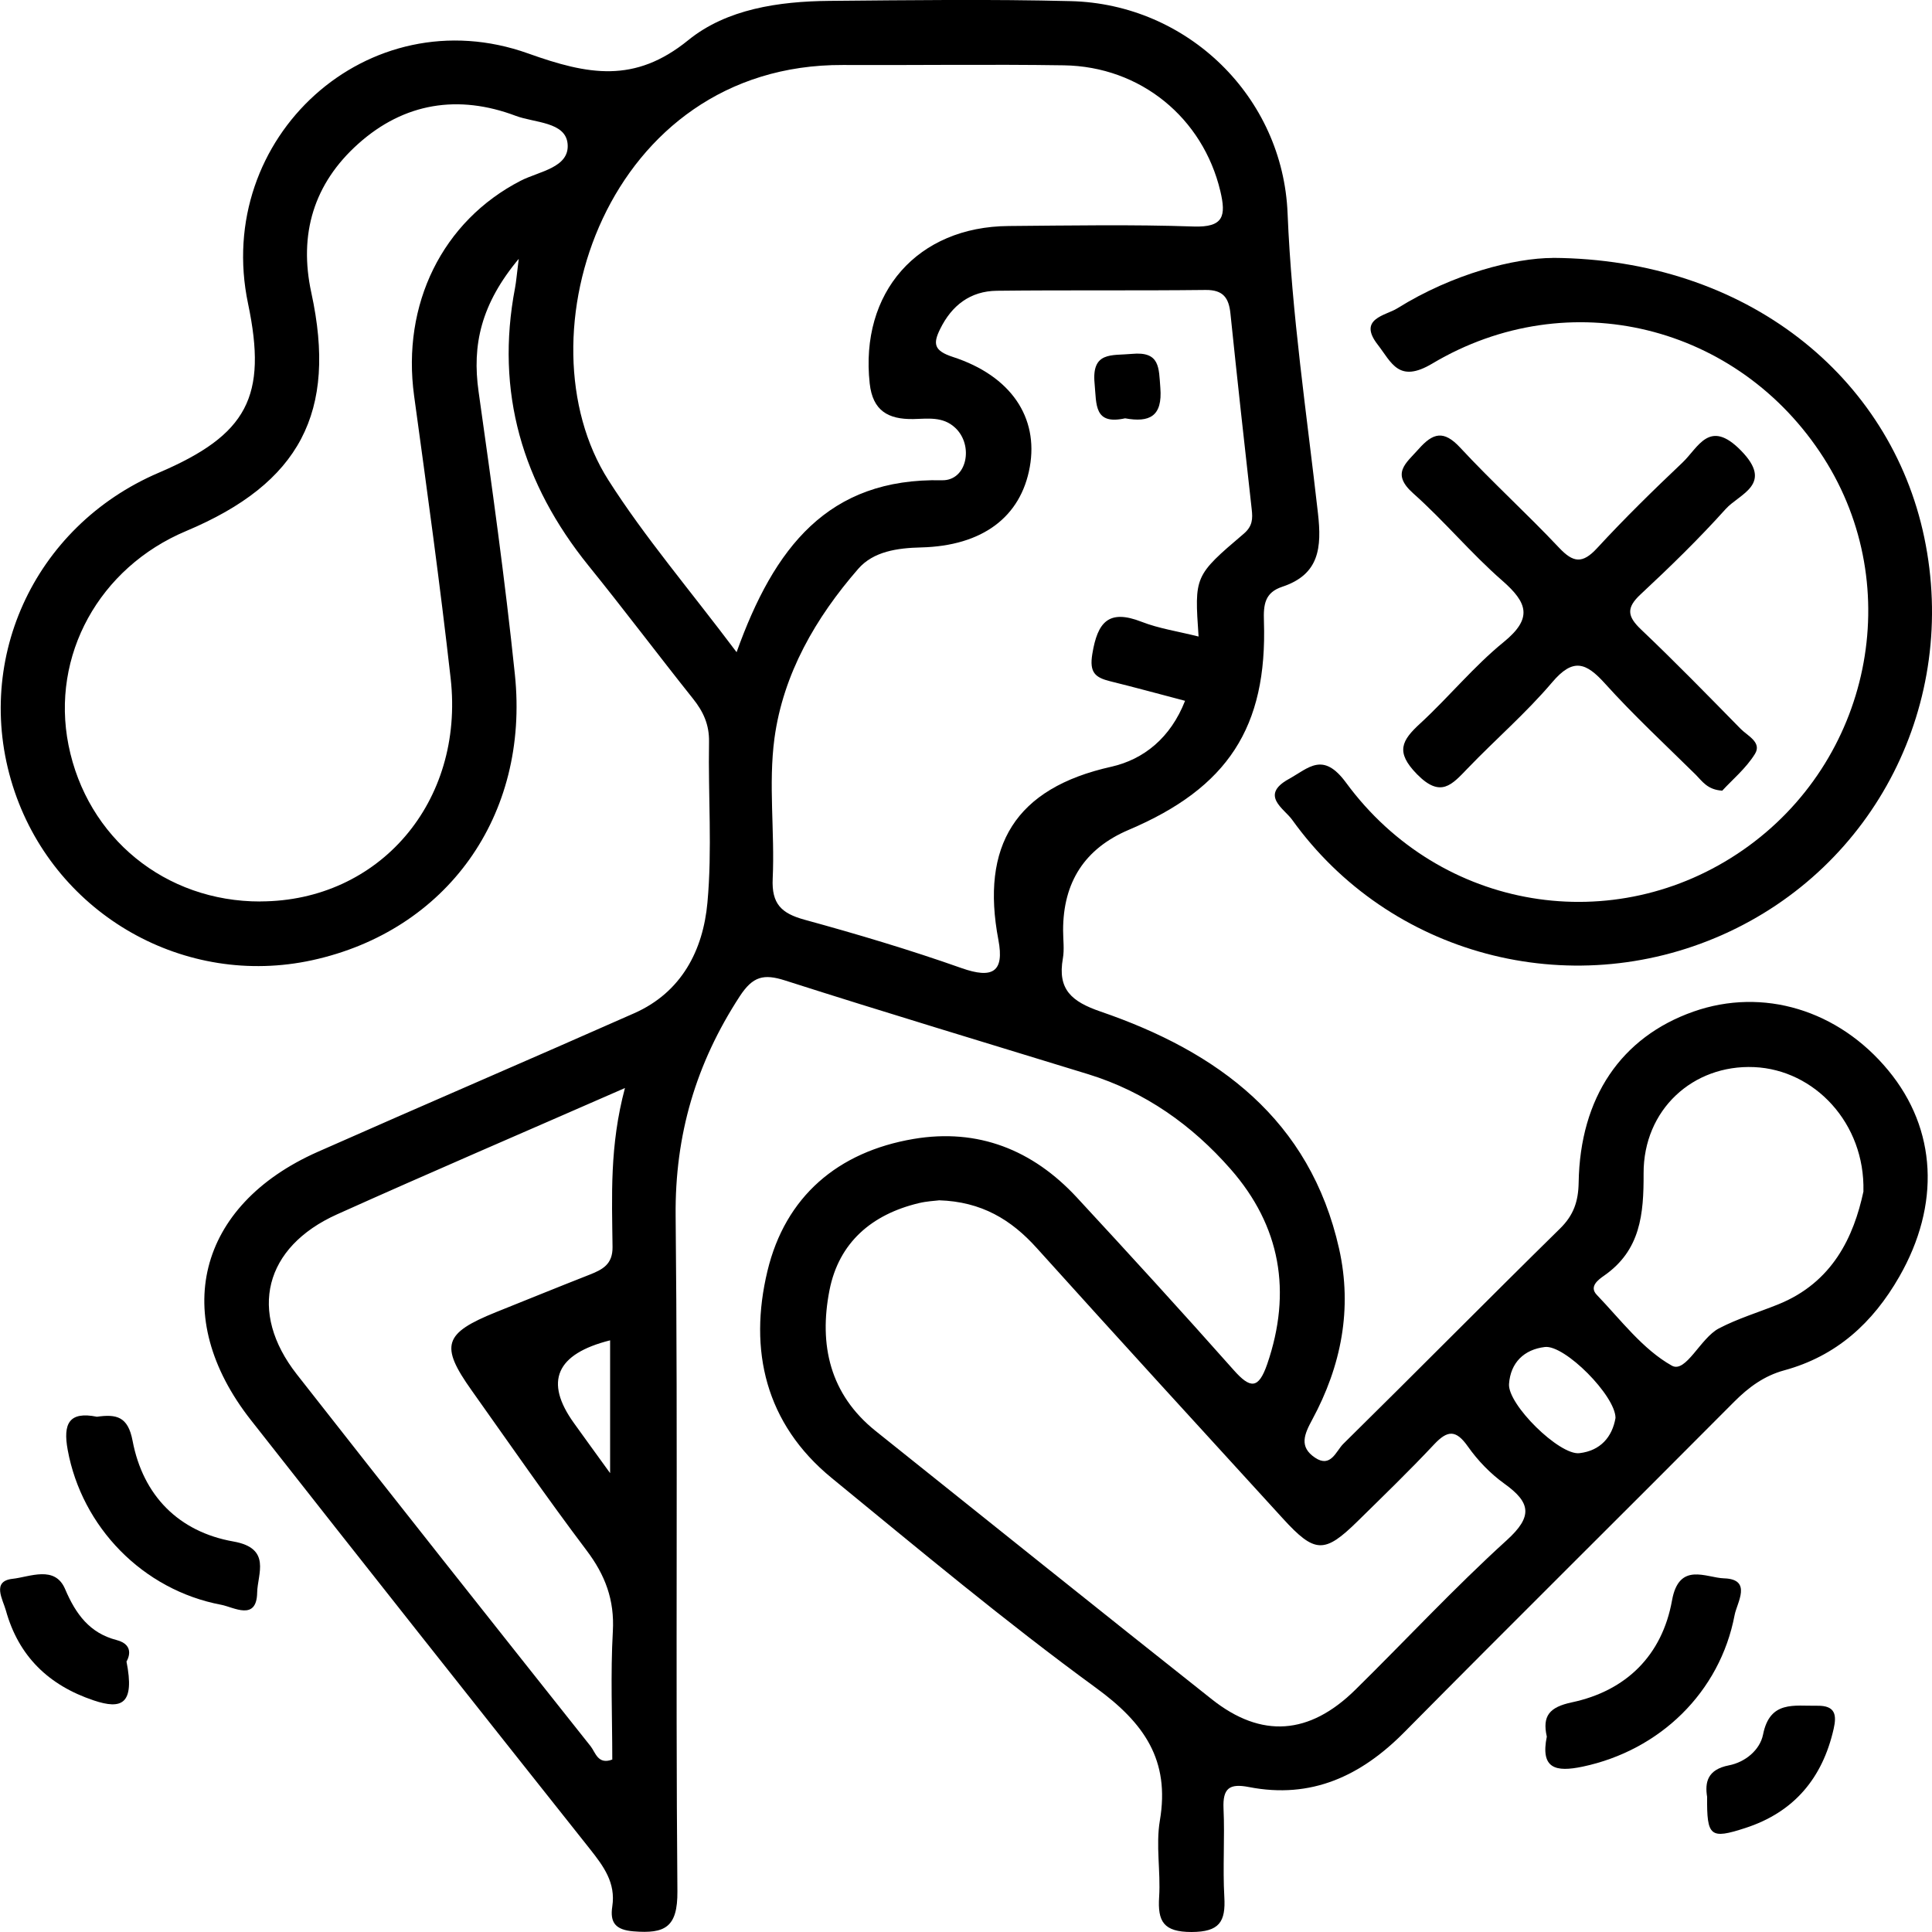 <svg width="130" height="130" viewBox="0 0 130 130" fill="none" xmlns="http://www.w3.org/2000/svg">
<g clip-path="url(#clip0_79_382)">
<path d="M34.938 17.378C32.355 20.458 31.759 23.218 32.203 26.352C33.097 32.689 33.985 39.027 34.646 45.392C35.632 54.895 30.053 62.635 21.009 64.61C12.457 66.477 3.834 61.596 0.991 53.282C-1.955 44.656 2.204 35.433 10.686 31.807C16.649 29.258 18.003 26.687 16.692 20.436C14.341 9.26 24.773 -0.255 35.545 3.599C39.564 5.033 42.694 5.639 46.307 2.706C48.895 0.601 52.41 0.092 55.806 0.059C61.222 0.011 66.638 -0.06 72.049 0.076C79.918 0.27 86.325 6.521 86.639 14.358C86.916 21.129 87.923 27.813 88.681 34.524C88.947 36.857 88.773 38.654 86.282 39.481C85.101 39.871 85.009 40.683 85.047 41.803C85.28 48.942 82.605 53.012 75.954 55.837C73.004 57.089 71.531 59.344 71.534 62.602C71.534 63.236 71.626 63.88 71.518 64.491C71.15 66.575 72.098 67.392 74.047 68.063C81.938 70.769 88.15 75.321 90.106 84.029C91.01 88.072 90.246 91.92 88.297 95.524C87.771 96.499 87.387 97.348 88.486 98.084C89.548 98.799 89.9 97.635 90.382 97.159C95.267 92.347 100.082 87.471 104.973 82.665C105.888 81.767 106.202 80.836 106.224 79.575C106.316 73.843 109.089 69.779 113.947 68.069C118.626 66.423 123.701 67.955 127.059 72.025C130.341 75.997 130.563 81.079 127.801 85.902C126.014 89.024 123.566 91.249 120.056 92.207C118.708 92.575 117.662 93.343 116.682 94.328C109.305 101.748 101.864 109.103 94.504 116.545C91.579 119.506 88.232 121.064 84.04 120.247C82.718 119.987 82.269 120.334 82.328 121.692C82.42 123.673 82.269 125.665 82.382 127.64C82.48 129.312 82.052 129.994 80.178 130C78.288 130 77.887 129.291 77.996 127.635C78.104 125.93 77.763 124.171 78.044 122.504C78.738 118.429 76.983 115.934 73.755 113.579C67.64 109.114 61.823 104.249 55.958 99.448C51.501 95.795 50.358 90.848 51.641 85.517C52.844 80.522 56.364 77.502 61.477 76.636C65.81 75.905 69.487 77.372 72.45 80.565C76.002 84.402 79.534 88.267 83.005 92.18C84.126 93.446 84.679 93.495 85.269 91.785C86.937 86.919 86.168 82.497 82.799 78.66C80.211 75.71 77.053 73.464 73.235 72.285C66.427 70.19 59.608 68.144 52.828 65.974C51.387 65.514 50.661 65.687 49.778 67.035C46.832 71.554 45.408 76.36 45.462 81.815C45.619 96.964 45.451 112.113 45.581 127.261C45.602 129.702 44.731 130.124 42.635 129.957C41.394 129.859 41.037 129.35 41.199 128.284C41.443 126.688 40.614 125.578 39.694 124.414C32.068 114.808 24.453 105.196 16.881 95.552C11.39 88.564 13.258 81.106 21.377 77.507C28.466 74.368 35.588 71.316 42.678 68.177C45.868 66.764 47.309 63.934 47.601 60.74C47.931 57.163 47.644 53.532 47.709 49.927C47.731 48.752 47.319 47.87 46.615 46.994C44.254 44.033 41.979 41.002 39.596 38.058C35.155 32.554 33.314 26.384 34.657 19.364C34.738 18.942 34.765 18.515 34.911 17.367L34.938 17.378ZM49.567 43.876C52.086 36.851 55.709 32.148 63.383 32.316C65.073 32.354 65.539 29.962 64.271 28.782C63.437 28.002 62.419 28.181 61.45 28.197C59.765 28.224 58.72 27.64 58.52 25.8C57.853 19.689 61.726 15.251 67.873 15.208C72.016 15.175 76.165 15.1 80.308 15.241C82.35 15.311 82.507 14.521 82.112 12.854C80.942 7.945 76.761 4.47 71.578 4.395C66.622 4.319 61.666 4.395 56.711 4.373C40.804 4.308 34.803 22.677 40.939 32.31C43.387 36.153 46.382 39.649 49.562 43.882L49.567 43.876ZM17.521 60.654C25.504 60.643 31.261 53.975 30.324 45.651C29.609 39.303 28.732 32.971 27.865 26.639C27.02 20.479 29.761 14.878 35.036 12.161C36.282 11.522 38.34 11.284 38.193 9.677C38.058 8.188 35.957 8.27 34.7 7.793C30.849 6.343 27.204 6.906 24.112 9.671C21.117 12.345 20.088 15.749 20.949 19.7C22.698 27.743 20.18 32.516 12.527 35.731C6.667 38.193 3.412 44.114 4.609 50.133C5.855 56.378 11.119 60.67 17.521 60.659V60.654ZM80.649 42.826C80.373 38.773 80.352 38.751 83.688 35.915C84.284 35.406 84.3 34.908 84.224 34.259C83.731 29.875 83.249 25.491 82.794 21.102C82.686 20.047 82.312 19.5 81.126 19.511C76.441 19.565 71.756 19.511 67.072 19.565C65.29 19.586 64.039 20.55 63.259 22.141C62.771 23.131 62.836 23.602 64.12 24.019C68.041 25.296 69.888 28.1 69.292 31.423C68.691 34.784 66.113 36.732 61.98 36.835C60.388 36.873 58.769 37.1 57.745 38.28C54.886 41.565 52.703 45.337 52.112 49.673C51.696 52.768 52.14 55.972 51.993 59.117C51.912 60.822 52.578 61.455 54.122 61.882C57.68 62.857 61.222 63.912 64.699 65.141C66.784 65.877 67.591 65.411 67.18 63.246C65.978 56.919 68.306 53.034 74.768 51.594C76.966 51.101 78.77 49.64 79.74 47.156C77.985 46.696 76.349 46.247 74.703 45.841C73.706 45.592 73.289 45.267 73.5 44.001C73.852 41.858 74.594 40.97 76.82 41.841C77.969 42.29 79.225 42.474 80.655 42.832L80.649 42.826ZM63.161 80.771C62.896 80.803 62.349 80.83 61.829 80.955C58.655 81.713 56.44 83.612 55.812 86.827C55.097 90.48 55.828 93.82 58.931 96.298C66.465 102.317 73.982 108.357 81.549 114.348C84.879 116.984 88.102 116.745 91.189 113.709C94.596 110.359 97.851 106.847 101.387 103.637C103.158 102.03 102.996 101.104 101.225 99.832C100.288 99.161 99.438 98.279 98.771 97.332C97.975 96.201 97.412 96.217 96.502 97.186C94.839 98.961 93.085 100.655 91.351 102.36C89.12 104.552 88.475 104.536 86.32 102.176C80.785 96.12 75.25 90.069 69.758 83.975C68.046 82.075 66.053 80.852 63.172 80.765L63.161 80.771ZM42.066 73.205C35.198 76.214 28.921 78.904 22.688 81.707C17.781 83.91 16.681 88.272 19.969 92.472C26.527 100.845 33.135 109.179 39.748 117.509C40.067 117.914 40.23 118.764 41.199 118.396C41.199 115.528 41.075 112.638 41.237 109.769C41.356 107.653 40.723 105.981 39.466 104.319C36.807 100.796 34.294 97.159 31.738 93.56C29.587 90.534 29.853 89.712 33.384 88.288C35.475 87.45 37.56 86.6 39.656 85.777C40.533 85.431 41.232 85.084 41.216 83.904C41.178 80.506 41.01 77.096 42.055 73.199L42.066 73.205ZM125.385 80.154C125.499 75.586 122.103 71.981 118.031 71.803C113.914 71.624 110.578 74.671 110.594 78.958C110.605 81.691 110.394 84.126 107.935 85.837C107.556 86.102 106.906 86.567 107.442 87.125C109.056 88.808 110.535 90.794 112.495 91.893C113.438 92.418 114.413 90.042 115.658 89.387C116.92 88.727 118.307 88.31 119.639 87.774C123.311 86.297 124.736 83.223 125.391 80.154H125.385ZM108.704 95.411C108.704 93.917 105.287 90.475 103.949 90.637C102.546 90.805 101.642 91.693 101.539 93.121C101.436 94.501 104.924 97.933 106.272 97.781C107.686 97.619 108.482 96.699 108.704 95.411ZM41.053 99.124V90.188C37.421 91.101 36.608 92.955 38.616 95.752C39.293 96.699 39.981 97.641 41.053 99.124Z" fill="black"/>
<path d="M104.48 17.352C117.511 17.433 127.211 25.329 129.48 36.164C131.804 47.27 126.187 58.327 115.902 62.9C105.585 67.484 93.48 64.275 86.938 55.15C86.412 54.419 84.749 53.51 86.715 52.422C88.075 51.67 89.017 50.55 90.577 52.671C96.935 61.325 108.656 63.193 117.289 57.19C125.878 51.221 128.283 39.525 122.71 30.806C116.991 21.86 105.579 18.986 96.377 24.463C94.108 25.816 93.637 24.393 92.7 23.186C91.341 21.438 93.247 21.232 94.016 20.75C97.78 18.401 101.94 17.362 104.48 17.357V17.352Z" fill="black"/>
<path d="M115.897 53.202C114.889 53.147 114.537 52.563 114.104 52.13C112.052 50.106 109.928 48.136 108 45.998C106.717 44.575 105.85 44.25 104.442 45.911C102.698 47.968 100.635 49.748 98.761 51.697C97.699 52.796 96.946 53.727 95.343 52.092C93.881 50.598 94.309 49.83 95.565 48.677C97.488 46.907 99.156 44.85 101.176 43.205C103.153 41.598 102.779 40.553 101.084 39.07C98.983 37.236 97.185 35.06 95.1 33.204C93.578 31.856 94.601 31.179 95.457 30.216C96.421 29.128 97.141 28.923 98.252 30.119C100.396 32.43 102.741 34.557 104.902 36.851C105.861 37.869 106.478 37.955 107.47 36.878C109.3 34.892 111.234 32.998 113.2 31.136C114.288 30.108 115.014 28.138 117.148 30.319C119.379 32.597 117.045 33.22 116.119 34.248C114.315 36.256 112.371 38.15 110.394 39.99C109.414 40.9 109.495 41.473 110.421 42.355C112.707 44.526 114.911 46.788 117.121 49.039C117.581 49.51 118.572 49.949 118.085 50.733C117.484 51.702 116.558 52.471 115.902 53.185L115.897 53.202Z" fill="black"/>
<path d="M104.079 116.843C103.77 115.458 104.258 114.868 105.763 114.548C109.441 113.769 111.846 111.366 112.506 107.691C112.977 105.061 114.808 106.165 116.005 106.203C117.928 106.262 116.877 107.843 116.72 108.665C115.734 113.872 111.683 117.779 106.495 118.873C104.664 119.257 103.64 119.008 104.084 116.838L104.079 116.843Z" fill="black"/>
<path d="M6.521 95.33C7.826 95.146 8.611 95.303 8.92 96.943C9.619 100.634 12.024 103.075 15.706 103.724C18.295 104.179 17.326 105.916 17.304 107.161C17.272 109.098 15.733 108.146 14.889 107.983C9.597 106.988 5.503 102.739 4.555 97.559C4.23 95.79 4.647 94.951 6.521 95.33Z" fill="black"/>
<path d="M8.509 111.788C9.088 114.689 8.184 115.046 6.31 114.418C3.271 113.401 1.251 111.442 0.395 108.362C0.195 107.631 -0.579 106.392 0.845 106.235C1.999 106.111 3.694 105.304 4.382 106.928C5.102 108.622 6.039 109.888 7.842 110.354C9.202 110.706 8.519 111.783 8.519 111.788H8.509Z" fill="black"/>
<path d="M114.868 120.908C114.711 119.933 114.884 119.068 116.336 118.786C117.424 118.575 118.421 117.763 118.632 116.713C119.092 114.402 120.728 114.803 122.293 114.776C123.506 114.759 123.593 115.409 123.382 116.334C122.629 119.652 120.712 121.941 117.44 123.002C115.074 123.771 114.846 123.581 114.868 120.908Z" fill="black"/>
<path d="M75.705 28.148C73.603 28.609 73.787 27.223 73.652 25.8C73.446 23.635 74.806 23.938 76.154 23.813C78.066 23.629 77.969 24.744 78.077 26.097C78.229 28.019 77.351 28.446 75.705 28.148Z" fill="black"/>
</g>
<defs>
<clipPath id="clip0_79_382">
<rect width="130" height="130" fill="white"/>
</clipPath>
</defs>
</svg>
